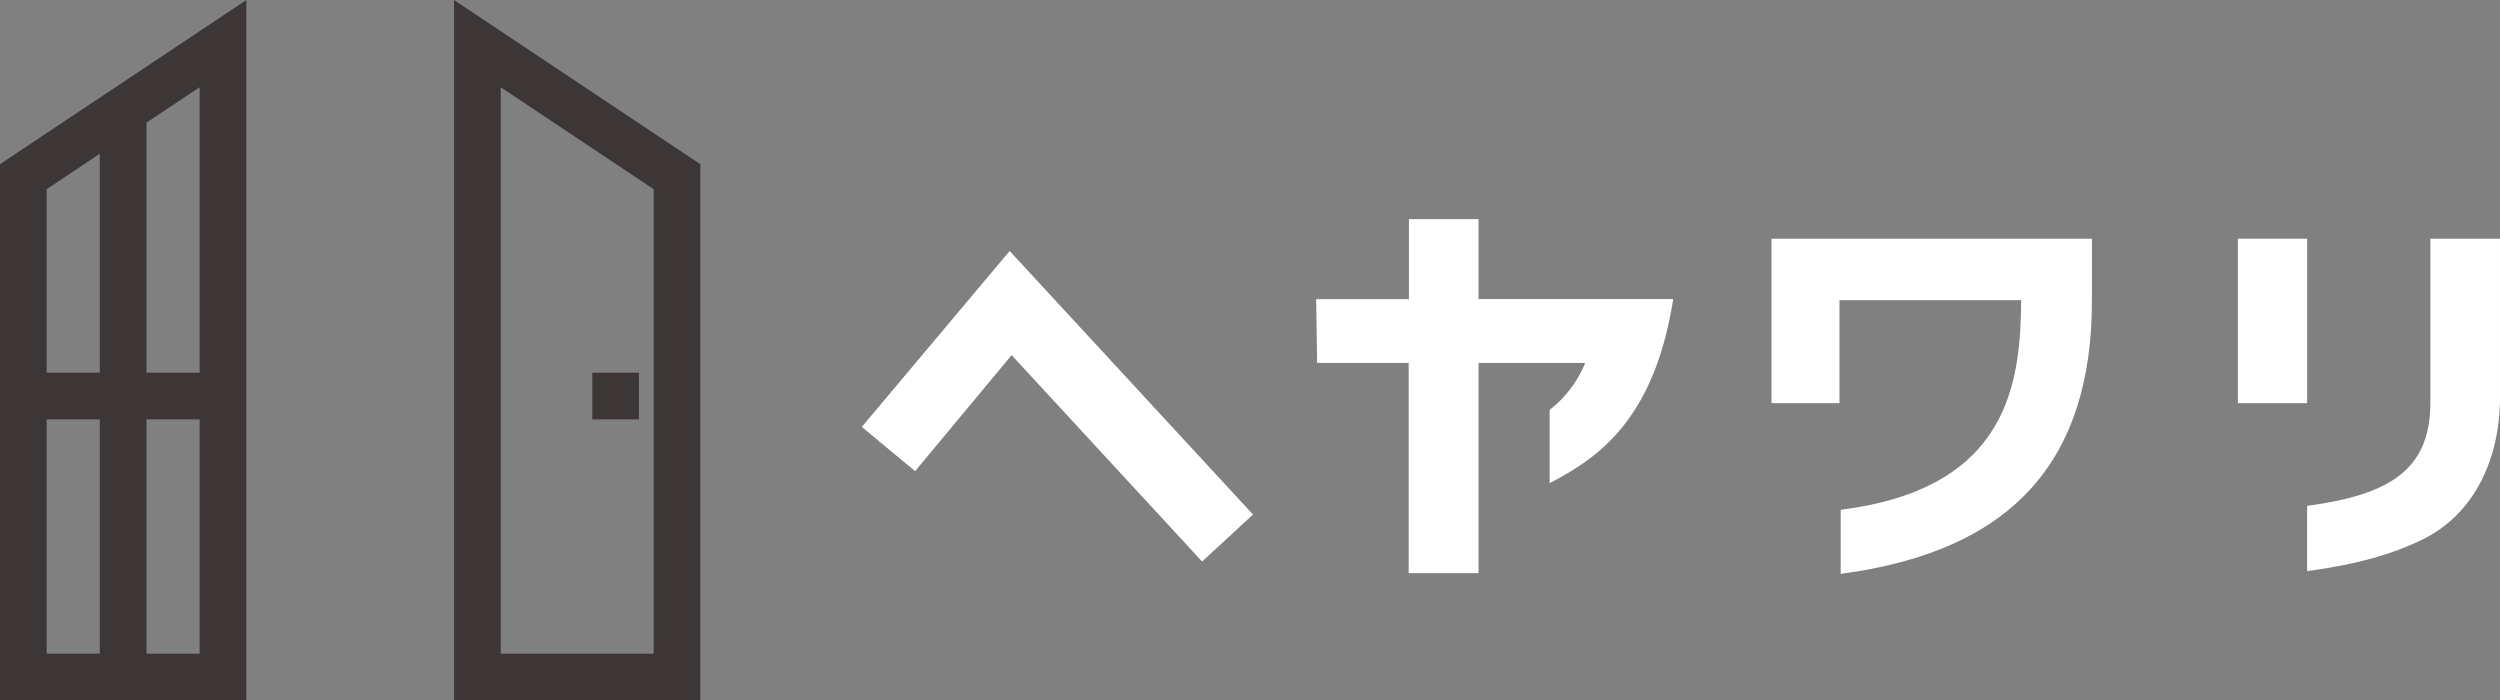 <svg xmlns="http://www.w3.org/2000/svg" viewBox="0 0 546.15 153"><rect x="0" y="0" width="546.15" height="153" fill="#808080" stroke="none"/><defs><style>.cls-1{fill:#fff;}.cls-2{fill:#3c3736;}</style></defs><g id="レイヤー_2" data-name="レイヤー 2"><g id="サービスサイト紹介"><g id="ヘヤワリ"><polygon class="cls-1" points="188.27 93.26 199.91 102.93 221 77.58 262.61 122.67 273.73 112.4 220.57 54.83 188.27 93.26"/><path class="cls-1" d="M323,47.87h-15.2V65.35H287.53l.21,13.94h20v45.92H323V79.29h23.3a25,25,0,0,1-7.77,10.26v16c10.45-5.43,22.81-13.68,27-40.21H323Z"/><path class="cls-1" d="M387,88.07h14.85V65.56h39.7c-.16,17.91-2.56,41.19-39.43,45.8v14C440.68,120.27,457,99.66,457,65.66V52.15H387Z"/><path class="cls-1" d="M530.94,52.15V88c0,14.86-9.24,20.13-26.93,22.51v14.25c10.28-1.34,18.9-3.68,25.67-7.14,10.8-5.49,16.47-17.28,16.47-30.79V52.15Z"/><rect class="cls-1" x="488.89" y="52.15" width="15.13" height="35.92"/><rect class="cls-2" x="129.39" y="81.42" width="10.2" height="10.2"/><path class="cls-2" d="M99.19,0V153H153V35.87ZM142.8,142.8H109.39V19.06L142.8,41.33Z"/><path class="cls-2" d="M0,81.42H0v10.2H0V153H53.81V0L0,35.87Zm10.2,10.2H21.8V142.8H10.2ZM32,142.8V91.62H43.61V142.8ZM43.61,81.42H32V26.79l11.61-7.73ZM21.8,33.59V81.42H10.2V41.33Z"/></g></g></g></svg>